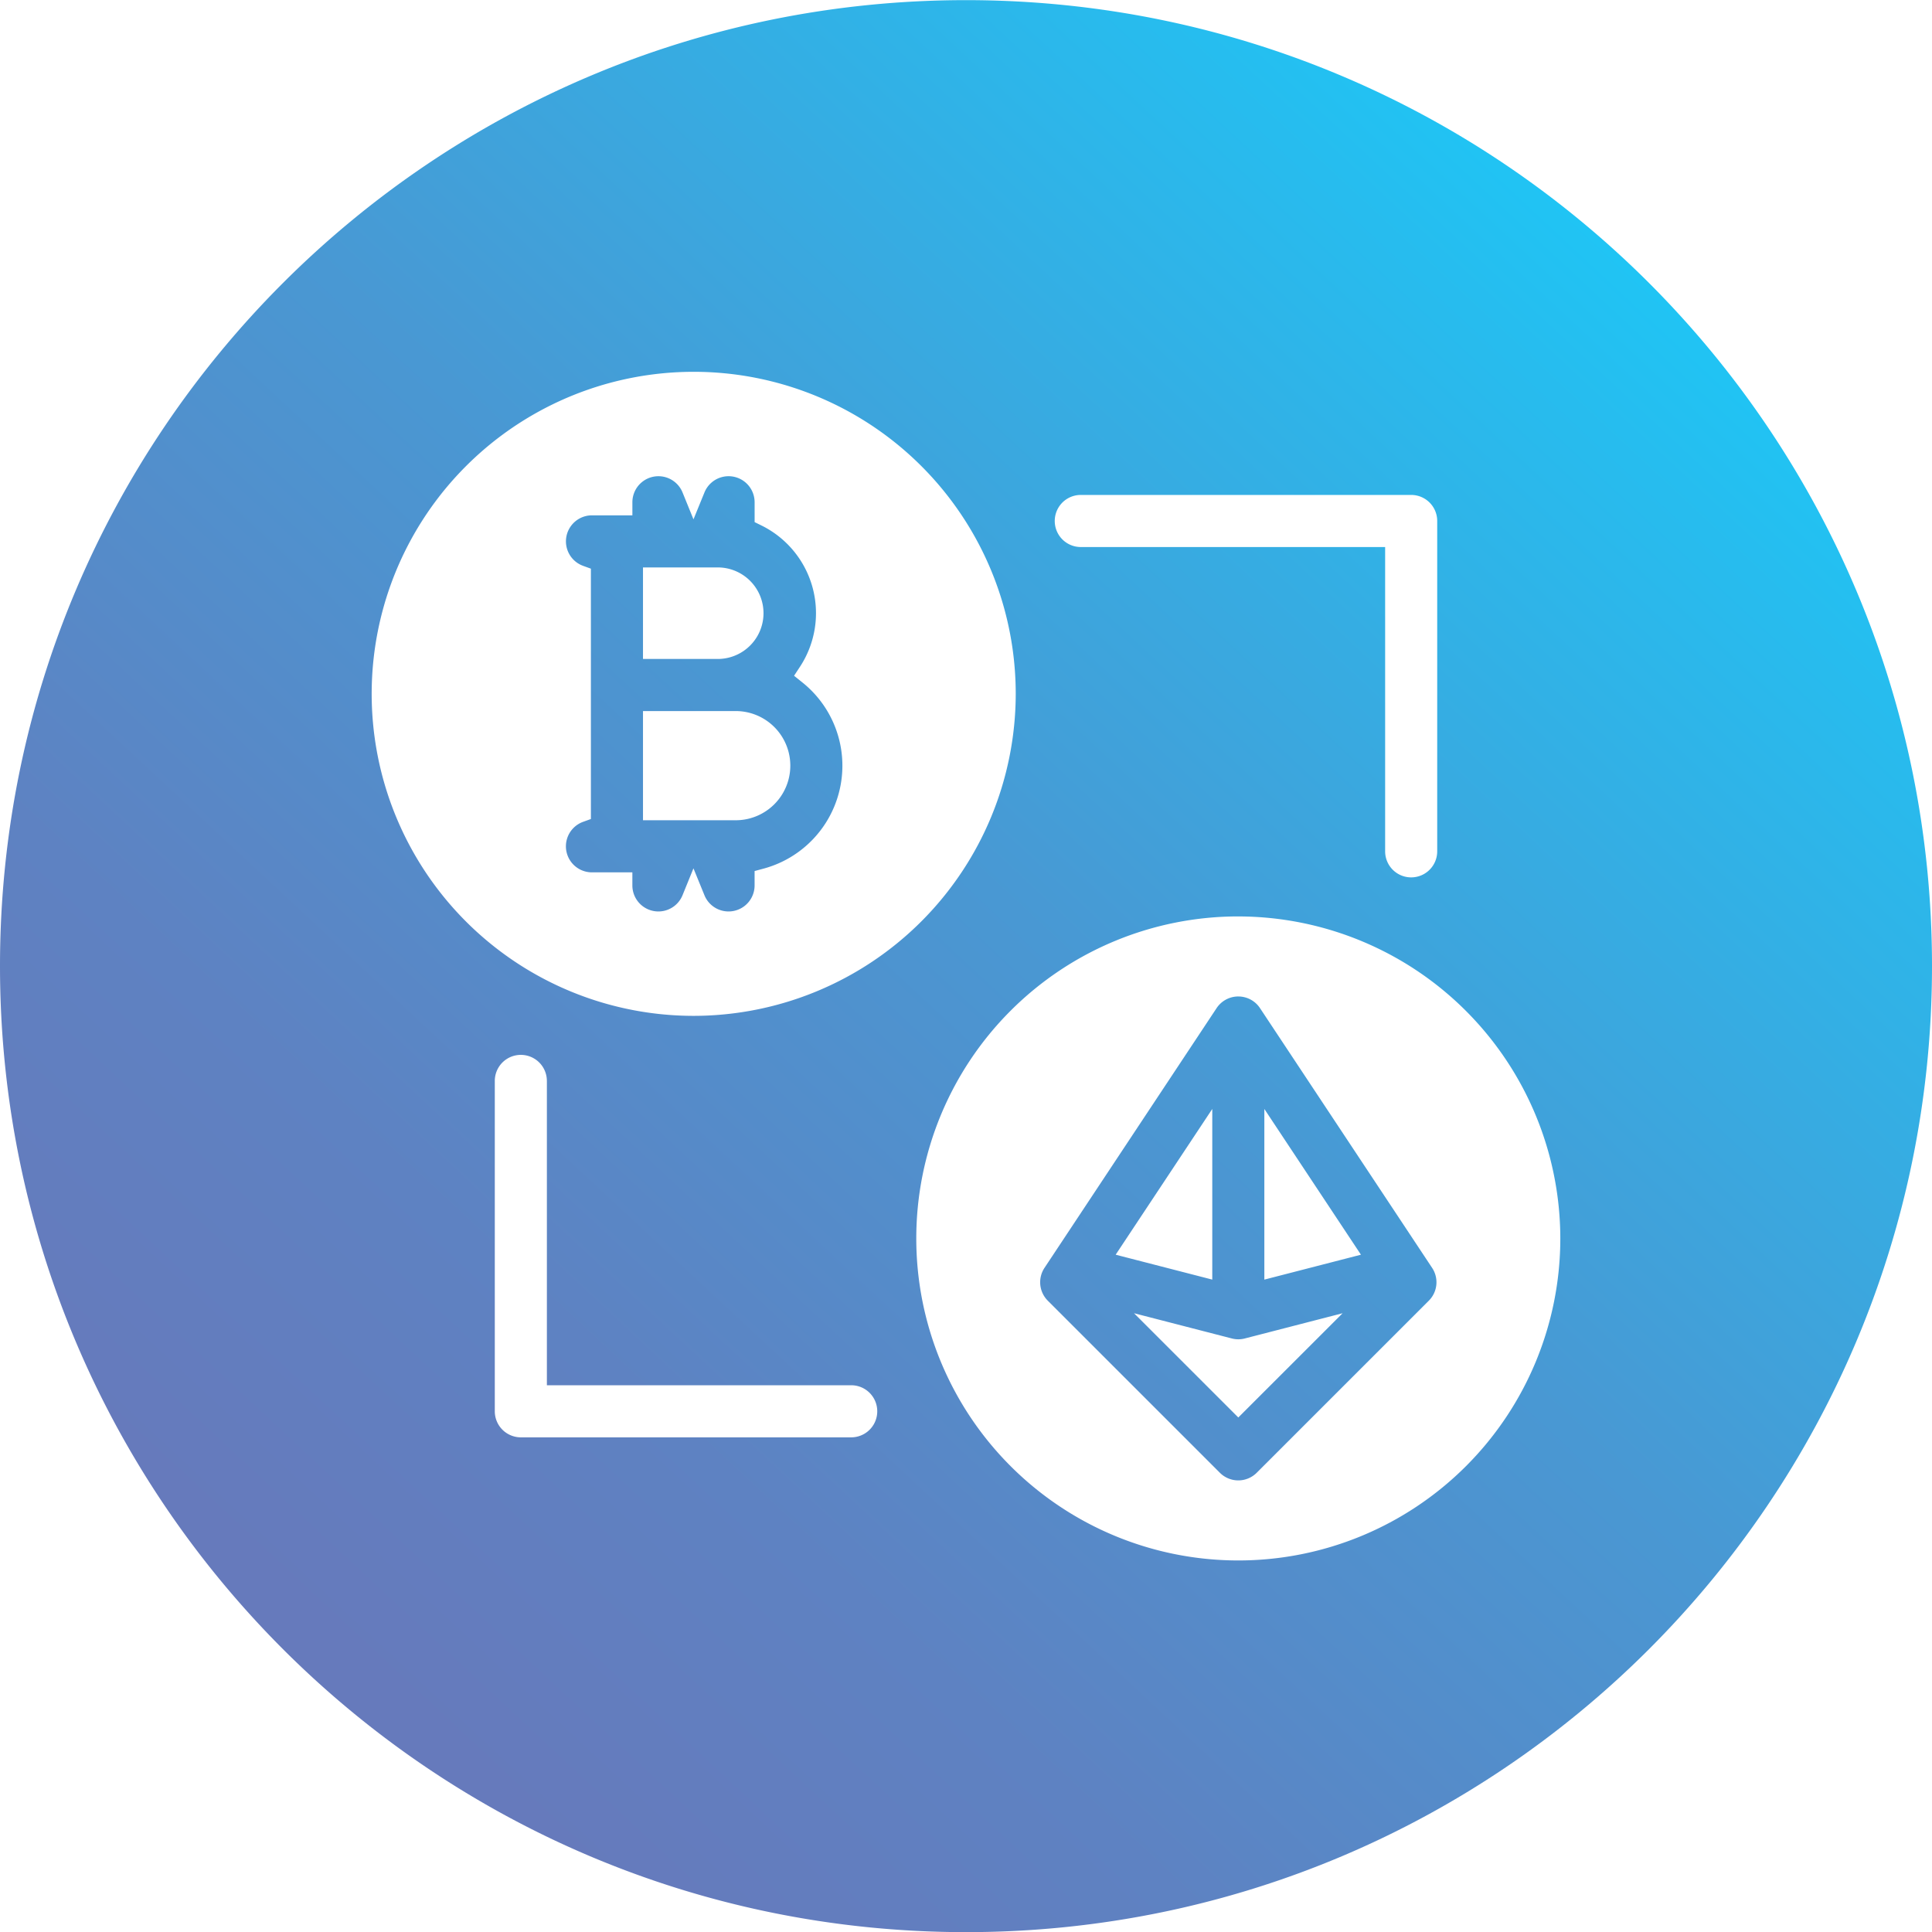 <svg id="Layer_1" height="512" viewBox="0 0 512 512" width="512" xmlns="http://www.w3.org/2000/svg" xmlns:xlink="http://www.w3.org/1999/xlink" data-name="Layer 1"><linearGradient id="GradientFill_1" gradientUnits="userSpaceOnUse" x1="88.351" x2="430.487" y1="435.995" y2="68.698"><stop offset="0" stop-color="#667abc"/><stop offset=".206" stop-color="#5e82c2"/><stop offset=".528" stop-color="#4998d3"/><stop offset=".924" stop-color="#27bcee"/><stop offset="1" stop-color="#20c4f4"/></linearGradient><path d="m256 .037c141.381 0 256 114.587 256 255.963s-114.619 256.035-256 256.035-256-114.659-256-256.035 114.621-255.963 256-255.963zm111.076 225.579a6.9 6.9 0 1 0 13.8 0v-87.553a6.9 6.9 0 0 0 -6.908-6.9h-87.545a6.9 6.9 0 0 0 0 13.807h80.653v80.648zm-222.15 60.837a6.9 6.9 0 0 0 -13.8 0v87.558a6.908 6.908 0 0 0 6.908 6.9h87.546a6.9 6.9 0 1 0 0-13.805h-80.65v-80.65zm67.074-109.753a25.9 25.9 0 0 0 -10.266-37.472l-1.753-.862v-5.266a6.9 6.9 0 0 0 -13.291-2.6l-2.911 7.129-2.9-7.129a6.9 6.9 0 0 0 -13.29 2.6v3.468h-10.722a6.9 6.9 0 0 0 -2.345 13.384l2.07.752v66.343l-2.07.749a6.9 6.9 0 0 0 2.345 13.387h10.717v3.468a6.9 6.9 0 0 0 13.29 2.6l2.9-7.131 2.911 7.128a6.9 6.9 0 0 0 13.291-2.6v-3.814l2.325-.626a28.253 28.253 0 0 0 10.353-49.341l-2.22-1.785zm-41.6-26.326v24.259h19.917a12.13 12.13 0 0 0 0-24.259zm24.573 67a14.468 14.468 0 1 0 0-28.936h-24.573v28.936zm133.192 46.7a6.9 6.9 0 0 0 -5.753 3.089l-45.612 68.837a6.912 6.912 0 0 0 .873 8.693l45.609 45.607a6.9 6.9 0 0 0 9.758 0l45.614-45.607a6.9 6.9 0 0 0 .874-8.693l-45.614-68.834a6.888 6.888 0 0 0 -5.753-3.089zm-6.9 75.037v-45.227l-25.6 38.624 25.6 6.6zm13.8-45.227v45.227l25.6-6.6-25.6-38.624zm-6.9 81.764 27.644-27.629-25.914 6.687a6.834 6.834 0 0 1 -1.73.221 6.748 6.748 0 0 1 -1.721-.221l-25.914-6.687zm-58.986-191.777a85.34 85.34 0 1 0 -85.338 85.341 85.435 85.435 0 0 0 85.338-85.341zm58.982 58.989a85.338 85.338 0 1 0 85.339 85.34 85.436 85.436 0 0 0 -85.341-85.335z" fill="url(#GradientFill_1)" fill-rule="evenodd"/></svg>
